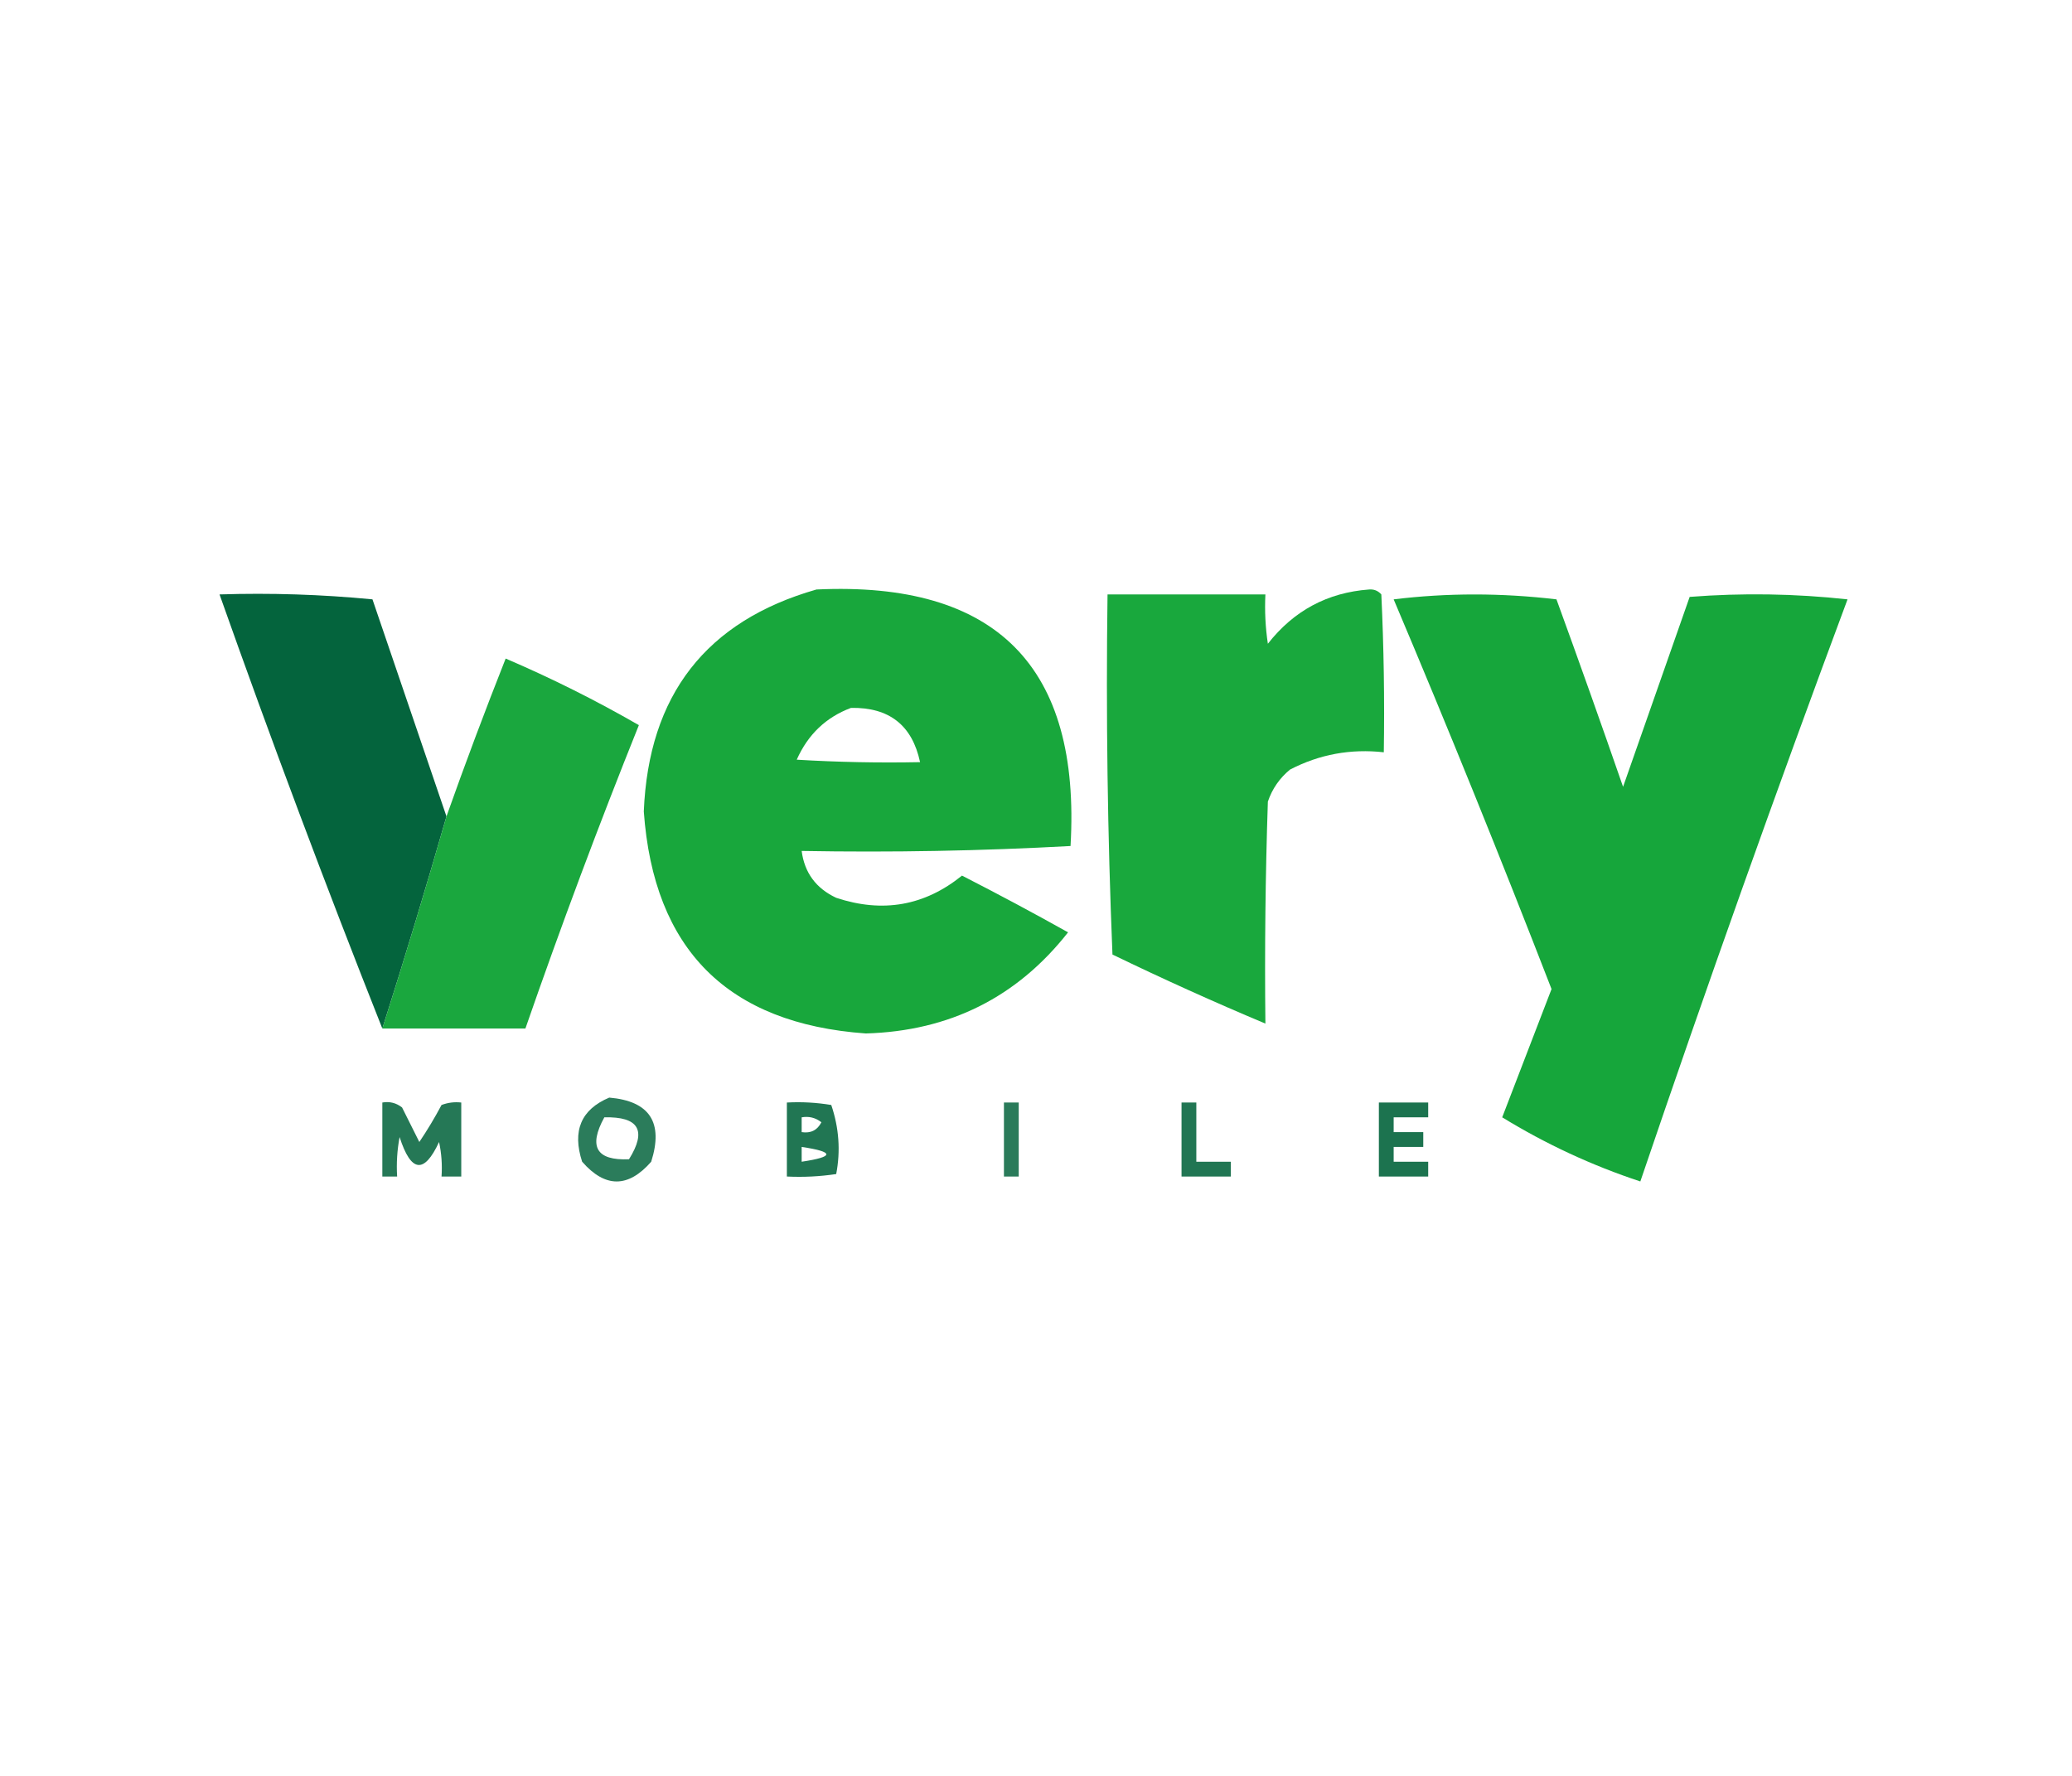 <?xml version="1.0" encoding="UTF-8"?>
<!DOCTYPE svg PUBLIC "-//W3C//DTD SVG 1.1//EN" "http://www.w3.org/Graphics/SVG/1.1/DTD/svg11.dtd">
<svg xmlns="http://www.w3.org/2000/svg" version="1.1" width="420px" height="360px" style="shape-rendering:geometricPrecision; text-rendering:geometricPrecision; image-rendering:optimizeQuality; fill-rule:evenodd; clip-rule:evenodd" xmlns:xlink="http://www.w3.org/1999/xlink">
<g><path style="opacity:0.975" fill="#13a538" d="M 165.5,119.5 C 201.955,117.788 219.121,135.121 217,171.5C 198.91,172.492 180.743,172.826 162.5,172.5C 163.07,176.912 165.403,180.078 169.5,182C 178.924,185.126 187.424,183.626 195,177.5C 202.306,181.234 209.472,185.067 216.5,189C 206.148,202.176 192.481,209.009 175.5,209.5C 147.5,207.5 132.5,192.5 130.5,164.5C 131.469,140.895 143.136,125.895 165.5,119.5 Z M 172.5,143.5 C 180.244,143.36 184.911,147.027 186.5,154.5C 178.16,154.666 169.827,154.5 161.5,154C 163.772,148.892 167.438,145.392 172.5,143.5 Z"/></g>
<g><path style="opacity:0.981" fill="#00623a" d="M 90.5,165.5 C 86.371,179.887 82.038,194.221 77.5,208.5C 65.98,179.442 54.98,150.109 44.5,120.5C 54.855,120.168 65.188,120.501 75.5,121.5C 80.509,136.195 85.509,150.862 90.5,165.5 Z"/></g>
<g><path style="opacity:0.972" fill="#13a538" d="M 277.5,119.5 C 278.496,119.414 279.329,119.748 280,120.5C 280.5,131.161 280.667,141.828 280.5,152.5C 273.779,151.751 267.446,152.918 261.5,156C 259.383,157.731 257.883,159.898 257,162.5C 256.5,177.496 256.333,192.496 256.5,207.5C 246.08,203.125 235.747,198.459 225.5,193.5C 224.5,169.176 224.167,144.842 224.5,120.5C 235.167,120.5 245.833,120.5 256.5,120.5C 256.335,123.85 256.502,127.183 257,130.5C 262.249,123.793 269.082,120.127 277.5,119.5 Z"/></g>
<g><path style="opacity:0.981" fill="#13a538" d="M 282.5,121.5 C 293.34,120.176 304.34,120.176 315.5,121.5C 320.099,134.129 324.599,146.795 329,159.5C 333.505,146.65 338.005,133.817 342.5,121C 353.182,120.168 363.849,120.334 374.5,121.5C 359.922,160.65 345.922,199.984 332.5,239.5C 322.688,236.262 313.355,231.928 304.5,226.5C 307.836,217.828 311.17,209.162 314.5,200.5C 304.199,173.912 293.533,147.579 282.5,121.5 Z"/></g>
<g><path style="opacity:0.967" fill="#13a438" d="M 77.5,208.5 C 82.038,194.221 86.371,179.887 90.5,165.5C 94.284,154.821 98.284,144.154 102.5,133.5C 111.779,137.473 120.779,141.973 129.5,147C 121.336,167.325 113.67,187.825 106.5,208.5C 96.833,208.5 87.167,208.5 77.5,208.5 Z"/></g>
<g><path style="opacity:0.852" fill="#00623a" d="M 77.5,223.5 C 78.978,223.238 80.311,223.571 81.5,224.5C 82.667,226.833 83.833,229.167 85,231.5C 86.626,229.083 88.126,226.583 89.5,224C 90.793,223.51 92.127,223.343 93.5,223.5C 93.5,228.5 93.5,233.5 93.5,238.5C 92.167,238.5 90.833,238.5 89.5,238.5C 89.663,236.143 89.497,233.81 89,231.5C 85.973,238.033 83.307,237.7 81,230.5C 80.503,233.146 80.336,235.813 80.5,238.5C 79.5,238.5 78.5,238.5 77.5,238.5C 77.5,233.5 77.5,228.5 77.5,223.5 Z"/></g>
<g><path style="opacity:0.832" fill="#00623a" d="M 123.5,222.5 C 131.691,223.207 134.524,227.541 132,235.5C 127.333,240.833 122.667,240.833 118,235.5C 115.955,229.236 117.789,224.903 123.5,222.5 Z M 122.5,226.5 C 129.486,226.331 131.153,229.164 127.5,235C 120.891,235.294 119.224,232.461 122.5,226.5 Z"/></g>
<g><path style="opacity:0.869" fill="#00623a" d="M 159.5,223.5 C 162.518,223.335 165.518,223.502 168.5,224C 170.07,228.631 170.403,233.297 169.5,238C 166.183,238.498 162.85,238.665 159.5,238.5C 159.5,233.5 159.5,228.5 159.5,223.5 Z M 162.5,226.5 C 163.978,226.238 165.311,226.571 166.5,227.5C 165.68,229.111 164.346,229.778 162.5,229.5C 162.5,228.5 162.5,227.5 162.5,226.5 Z M 162.5,232.5 C 169.167,233.5 169.167,234.5 162.5,235.5C 162.5,234.5 162.5,233.5 162.5,232.5 Z"/></g>
<g><path style="opacity:0.833" fill="#00613a" d="M 203.5,223.5 C 204.5,223.5 205.5,223.5 206.5,223.5C 206.5,228.5 206.5,233.5 206.5,238.5C 205.5,238.5 204.5,238.5 203.5,238.5C 203.5,233.5 203.5,228.5 203.5,223.5 Z"/></g>
<g><path style="opacity:0.869" fill="#00623a" d="M 239.5,223.5 C 240.5,223.5 241.5,223.5 242.5,223.5C 242.5,227.5 242.5,231.5 242.5,235.5C 244.833,235.5 247.167,235.5 249.5,235.5C 249.5,236.5 249.5,237.5 249.5,238.5C 246.167,238.5 242.833,238.5 239.5,238.5C 239.5,233.5 239.5,228.5 239.5,223.5 Z"/></g>
<g><path style="opacity:0.89" fill="#00623a" d="M 279.5,223.5 C 282.833,223.5 286.167,223.5 289.5,223.5C 289.5,224.5 289.5,225.5 289.5,226.5C 287.167,226.5 284.833,226.5 282.5,226.5C 282.5,227.5 282.5,228.5 282.5,229.5C 284.5,229.5 286.5,229.5 288.5,229.5C 288.5,230.5 288.5,231.5 288.5,232.5C 286.5,232.5 284.5,232.5 282.5,232.5C 282.5,233.5 282.5,234.5 282.5,235.5C 284.833,235.5 287.167,235.5 289.5,235.5C 289.5,236.5 289.5,237.5 289.5,238.5C 286.167,238.5 282.833,238.5 279.5,238.5C 279.5,233.5 279.5,228.5 279.5,223.5 Z"/></g>
</svg>
